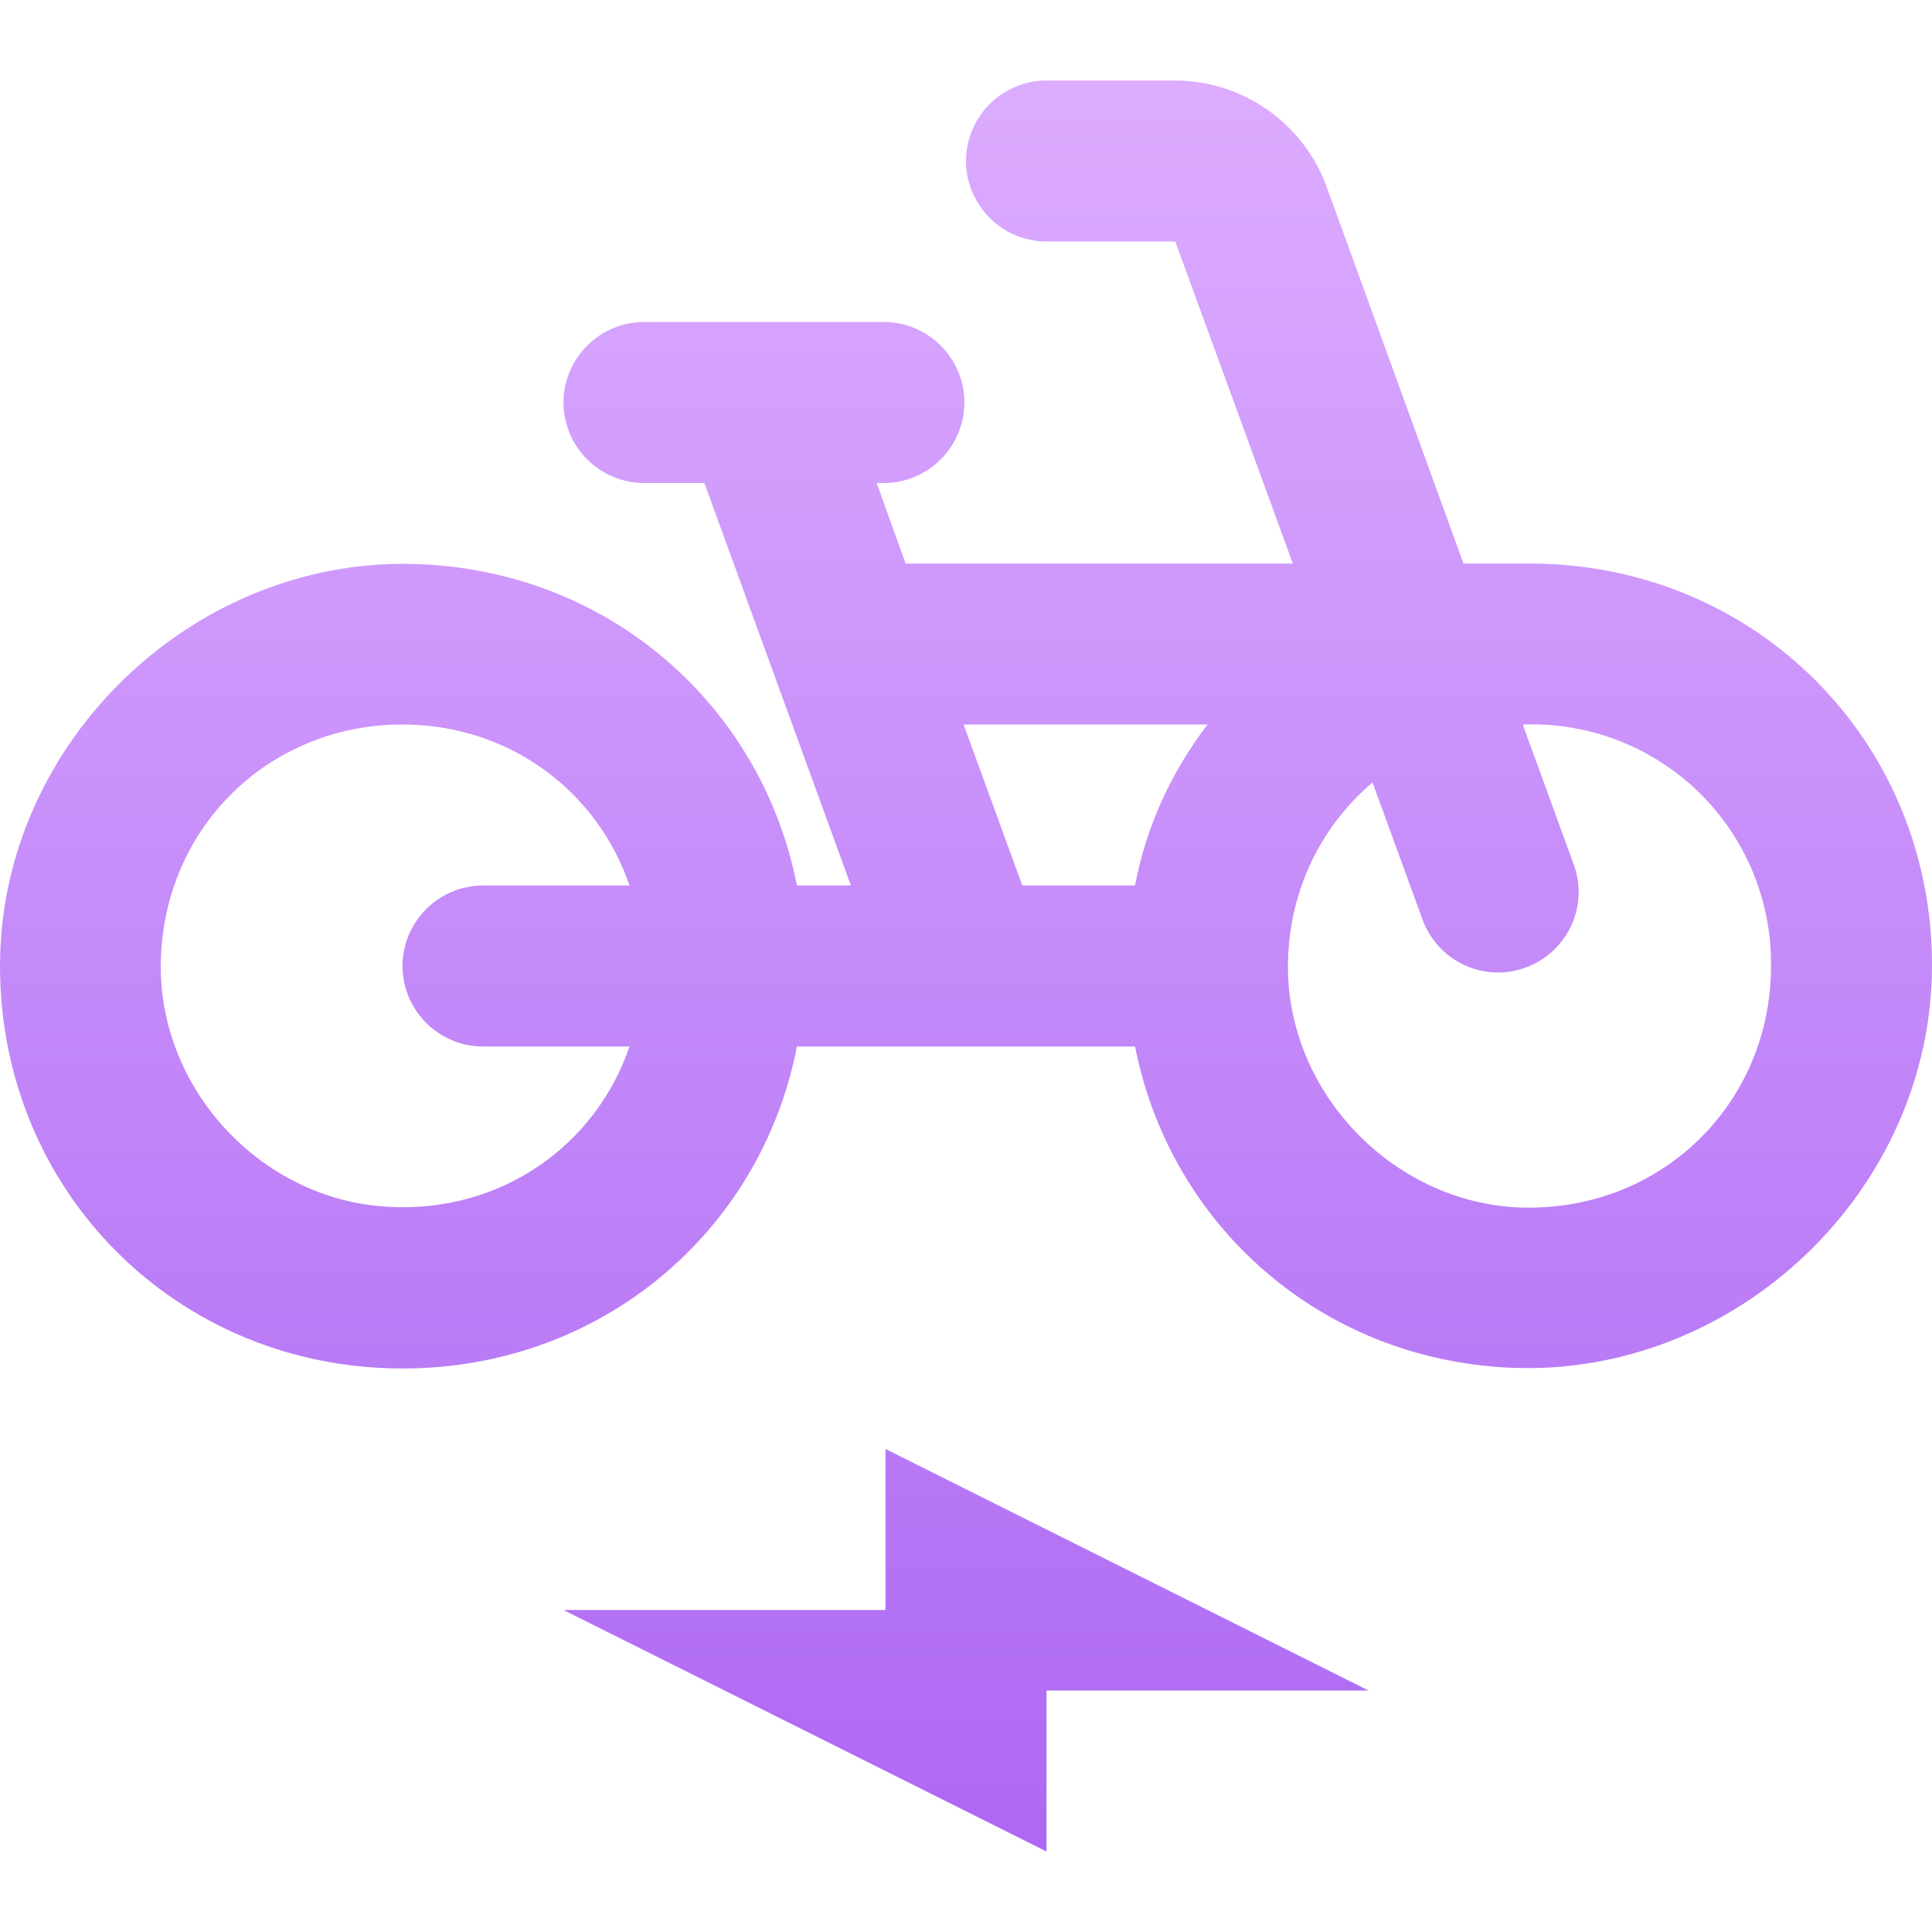 <svg width="48" height="48" viewBox="0 0 48 48" fill="none" xmlns="http://www.w3.org/2000/svg">
<path d="M38 14H36.36L32.96 4.64C32.678 3.869 32.166 3.202 31.494 2.73C30.822 2.258 30.021 2.003 29.2 2H26C24.9 2 24 2.9 24 4C24 5.1 24.9 6 26 6H29.2L32.12 14H22.5L21.78 12H21.96C23.06 12 23.96 11.1 23.96 10C23.96 8.9 23.06 8 21.96 8H16C14.9 8 14 8.9 14 10C14 11.1 14.9 12 16 12H17.5L21.14 22H19.8C18.92 17.54 15.18 14.24 10.5 14.02C4.9 13.74 0 18.4 0 24C0 29.6 4.4 34 10 34C14.92 34 18.9 30.62 19.8 26H28.2C29.08 30.46 32.82 33.76 37.5 33.98C43.1 34.24 48 29.6 48 23.98C48 18.4 43.6 14 38 14ZM12 26H15.64C14.8 28.46 12.44 30.16 9.6 29.98C6.62 29.8 4.14 27.28 4 24.28C3.86 20.78 6.54 18 10 18C12.66 18 14.84 19.66 15.64 22H12C10.9 22 10 22.9 10 24C10 25.1 10.9 26 12 26ZM28.2 22H25.4L23.94 18H30C29.12 19.16 28.48 20.5 28.2 22ZM37.76 30C34.68 29.88 32.08 27.26 32 24.16C31.96 22.24 32.78 20.56 34.1 19.44L35.34 22.84C35.72 23.88 36.86 24.42 37.9 24.04C38.94 23.66 39.48 22.52 39.1 21.48L37.84 18.02L37.86 18C38.662 17.973 39.461 18.109 40.209 18.399C40.957 18.689 41.638 19.128 42.212 19.688C42.786 20.249 43.24 20.92 43.547 21.661C43.855 22.402 44.009 23.198 44 24C44 27.44 41.24 30.12 37.76 30ZM22 40H14L26 46V42H34L22 36V40Z" fill="url(#paint0_linear_686_25562)"/>
<defs>
<linearGradient id="paint0_linear_686_25562" x1="24" y1="2" x2="24" y2="46" gradientUnits="userSpaceOnUse">
<stop stop-color="#DCACFF"/>
<stop offset="1" stop-color="#AD68F3"/>
</linearGradient>
</defs>
</svg>
